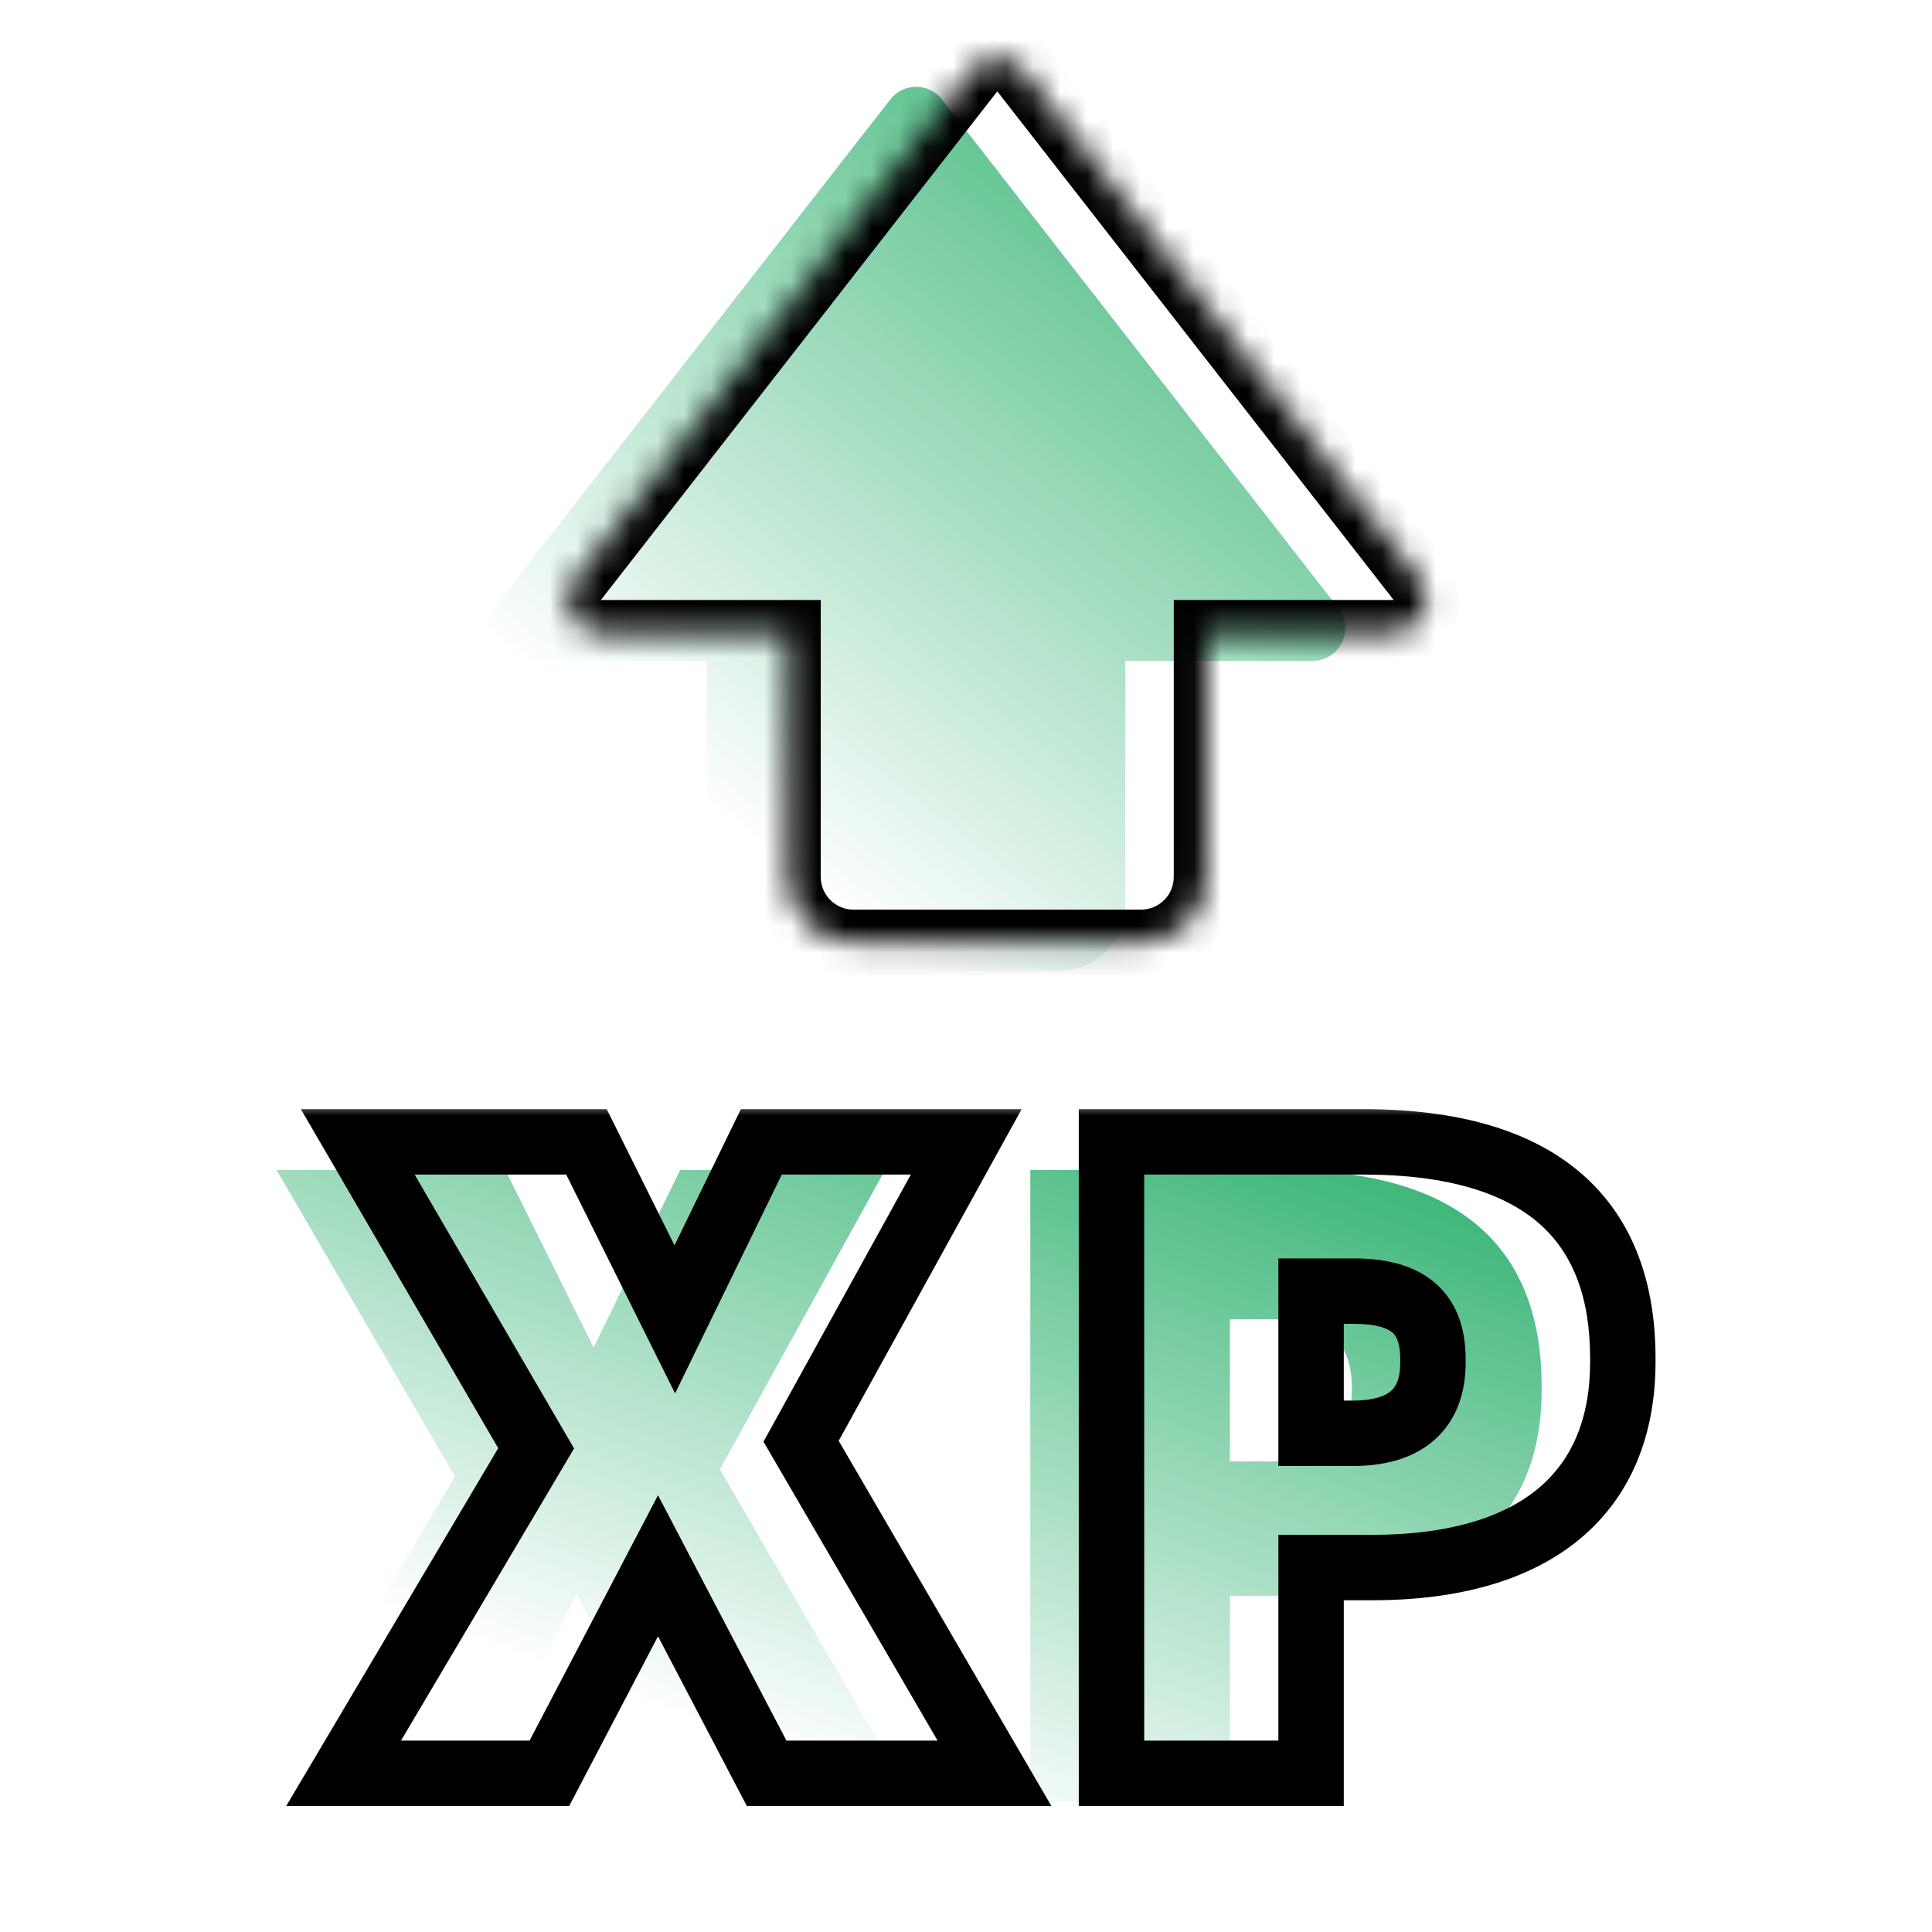 <svg width="72" height="72" viewBox="0 0 72 72" fill="none" xmlns="http://www.w3.org/2000/svg">
<rect width="72" height="72" fill="white"/>
<path d="M9.78 67.137L16.955 55.025L10.307 43.604H18.831L22.122 50.219L25.348 43.604H32.983L26.829 54.761L34.037 67.137H25.545L21.497 59.402L17.449 67.137H9.78ZM38.396 67.137V43.604H47.776C54.556 43.604 57.453 46.632 57.453 51.668V51.799C57.453 56.703 54.194 59.468 48.106 59.468H45.835V67.137H38.396ZM45.835 54.465H47.382C49.356 54.465 50.377 53.577 50.377 51.832V51.701C50.377 49.89 49.356 49.166 47.414 49.166H45.835V54.465Z" fill="url(#paint0_linear_2268_490)"/>
<path fill-rule="evenodd" clip-rule="evenodd" d="M35.102 3.705C34.614 3.079 33.667 3.079 33.179 3.705L18.406 22.661C17.782 23.461 18.353 24.629 19.368 24.629H26.342V33.73C26.342 35.076 27.434 36.168 28.78 36.168H39.498C40.845 36.168 41.936 35.076 41.936 33.73V24.629H48.913C49.928 24.629 50.498 23.461 49.874 22.661L35.102 3.705Z" fill="url(#paint1_linear_2268_490)"/>
<mask id="path-3-outside-1_2268_490" maskUnits="userSpaceOnUse" x="10.176" y="41.087" width="52" height="27" fill="black">
<rect fill="white" x="10.176" y="41.087" width="52" height="27"/>
<path d="M12.806 66.087L19.98 53.975L13.332 42.554H21.857L25.148 49.169L28.373 42.554H36.009L29.854 53.711L37.062 66.087H28.571L24.522 58.352L20.474 66.087H12.806ZM41.422 66.087V42.554H50.802C57.582 42.554 60.478 45.582 60.478 50.617V50.749C60.478 55.653 57.22 58.418 51.131 58.418H48.86V66.087H41.422ZM48.86 53.415H50.407C52.382 53.415 53.402 52.526 53.402 50.782V50.65C53.402 48.84 52.382 48.116 50.44 48.116H48.86V53.415Z"/>
</mask>
<path d="M12.806 66.087L11.757 65.465L10.666 67.305H12.806V66.087ZM19.98 53.975L21.029 54.596L21.394 53.98L21.034 53.361L19.98 53.975ZM13.332 42.554V41.335H11.212L12.279 43.167L13.332 42.554ZM21.857 42.554L22.948 42.011L22.611 41.335H21.857V42.554ZM25.148 49.169L24.056 49.712L25.159 51.928L26.243 49.704L25.148 49.169ZM28.373 42.554V41.335H27.611L27.277 42.02L28.373 42.554ZM36.009 42.554L37.076 43.143L38.074 41.335H36.009V42.554ZM29.854 53.711L28.787 53.123L28.453 53.728L28.801 54.325L29.854 53.711ZM37.062 66.087V67.305H39.183L38.115 65.473L37.062 66.087ZM28.571 66.087L27.491 66.652L27.833 67.305H28.571V66.087ZM24.522 58.352L25.602 57.787L24.522 55.723L23.442 57.787L24.522 58.352ZM20.474 66.087V67.305H21.212L21.554 66.652L20.474 66.087ZM13.854 66.708L21.029 54.596L18.932 53.353L11.757 65.465L13.854 66.708ZM21.034 53.361L14.386 41.941L12.279 43.167L18.927 54.588L21.034 53.361ZM13.332 43.773H21.857V41.335H13.332V43.773ZM20.765 43.097L24.056 49.712L26.239 48.626L22.948 42.011L20.765 43.097ZM26.243 49.704L29.469 43.088L27.277 42.02L24.052 48.635L26.243 49.704ZM28.373 43.773H36.009V41.335H28.373V43.773ZM34.942 41.965L28.787 53.123L30.922 54.3L37.076 43.143L34.942 41.965ZM28.801 54.325L36.009 66.7L38.115 65.473L30.908 53.098L28.801 54.325ZM37.062 64.868H28.571V67.305H37.062V64.868ZM29.651 65.521L25.602 57.787L23.442 58.917L27.491 66.652L29.651 65.521ZM23.442 57.787L19.394 65.521L21.554 66.652L25.602 58.917L23.442 57.787ZM20.474 64.868H12.806V67.305H20.474V64.868ZM41.422 66.087H40.203V67.305H41.422V66.087ZM41.422 42.554V41.335H40.203V42.554H41.422ZM48.86 58.418V57.199H47.641V58.418H48.86ZM48.86 66.087V67.305H50.079V66.087H48.86ZM48.86 53.415H47.641V54.634H48.86V53.415ZM48.86 48.116V46.897H47.641V48.116H48.86ZM42.641 66.087V42.554H40.203V66.087H42.641ZM41.422 43.773H50.802V41.335H41.422V43.773ZM50.802 43.773C54.035 43.773 56.114 44.498 57.376 45.611C58.61 46.7 59.259 48.335 59.259 50.617H61.697C61.697 47.865 60.898 45.468 58.989 43.783C57.108 42.124 54.348 41.335 50.802 41.335V43.773ZM59.259 50.617V50.749H61.697V50.617H59.259ZM59.259 50.749C59.259 52.913 58.553 54.455 57.311 55.483C56.032 56.542 54.013 57.199 51.131 57.199V59.637C54.338 59.637 56.993 58.911 58.865 57.362C60.774 55.782 61.697 53.489 61.697 50.749H59.259ZM51.131 57.199H48.86V59.637H51.131V57.199ZM47.641 58.418V66.087H50.079V58.418H47.641ZM48.86 64.868H41.422V67.305H48.86V64.868ZM48.86 54.634H50.407V52.196H48.86V54.634ZM50.407 54.634C51.553 54.634 52.639 54.379 53.449 53.669C54.287 52.934 54.621 51.895 54.621 50.782H52.183C52.183 51.413 52.007 51.691 51.841 51.836C51.647 52.007 51.236 52.196 50.407 52.196V54.634ZM54.621 50.782V50.65H52.183V50.782H54.621ZM54.621 50.65C54.621 49.515 54.292 48.474 53.421 47.761C52.603 47.092 51.522 46.897 50.44 46.897V49.335C51.299 49.335 51.7 49.503 51.877 49.648C52.002 49.75 52.183 49.976 52.183 50.65H54.621ZM50.44 46.897H48.86V49.335H50.44V46.897ZM47.641 48.116V53.415H50.079V48.116H47.641Z" fill="black" mask="url(#path-3-outside-1_2268_490)"/>
<mask id="path-5-inside-2_2268_490" fill="white">
<path fill-rule="evenodd" clip-rule="evenodd" d="M38.127 2.655C37.639 2.029 36.692 2.029 36.204 2.655L21.432 21.61C20.808 22.411 21.378 23.579 22.393 23.579H29.368V32.68C29.368 34.026 30.459 35.118 31.806 35.118H42.524C43.87 35.118 44.962 34.026 44.962 32.68V23.579H51.938C52.953 23.579 53.524 22.411 52.9 21.61L38.127 2.655Z"/>
</mask>
<path d="M36.204 2.655L35.243 1.906L35.243 1.906L36.204 2.655ZM38.127 2.655L37.166 3.405L37.166 3.405L38.127 2.655ZM21.432 21.61L22.393 22.36L22.393 22.36L21.432 21.61ZM29.368 23.579H30.587V22.36H29.368V23.579ZM44.962 23.579V22.36H43.743V23.579H44.962ZM52.9 21.61L53.861 20.861L53.861 20.861L52.9 21.61ZM37.166 3.405L37.166 3.405L39.089 1.906C38.113 0.654 36.219 0.654 35.243 1.906L37.166 3.405ZM22.393 22.36L37.166 3.405L35.243 1.906L20.47 20.861L22.393 22.36ZM22.393 22.36L22.393 22.36L20.47 20.861C19.222 22.462 20.363 24.798 22.393 24.798V22.36ZM29.368 22.36H22.393V24.798H29.368V22.36ZM30.587 32.68V23.579H28.149V32.68H30.587ZM31.806 33.899C31.132 33.899 30.587 33.353 30.587 32.68H28.149C28.149 34.699 29.786 36.337 31.806 36.337V33.899ZM42.524 33.899H31.806V36.337H42.524V33.899ZM43.743 32.68C43.743 33.353 43.197 33.899 42.524 33.899V36.337C44.543 36.337 46.181 34.699 46.181 32.68H43.743ZM43.743 23.579V32.68H46.181V23.579H43.743ZM51.938 22.36H44.962V24.798H51.938V22.36ZM51.938 22.36L51.938 22.36V24.798C53.968 24.798 55.109 22.462 53.861 20.861L51.938 22.36ZM37.166 3.405L51.938 22.36L53.861 20.861L39.089 1.906L37.166 3.405Z" fill="black" mask="url(#path-5-inside-2_2268_490)"/>
<defs>
<linearGradient id="paint0_linear_2268_490" x1="71.602" y1="42.472" x2="59.038" y2="76.508" gradientUnits="userSpaceOnUse">
<stop stop-color="#07A254"/>
<stop offset="1" stop-color="#07A254" stop-opacity="0"/>
</linearGradient>
<linearGradient id="paint1_linear_2268_490" x1="58.916" y1="2.324" x2="33.214" y2="35.449" gradientUnits="userSpaceOnUse">
<stop stop-color="#07A254"/>
<stop offset="1" stop-color="#07A254" stop-opacity="0"/>
</linearGradient>
</defs>
</svg>
